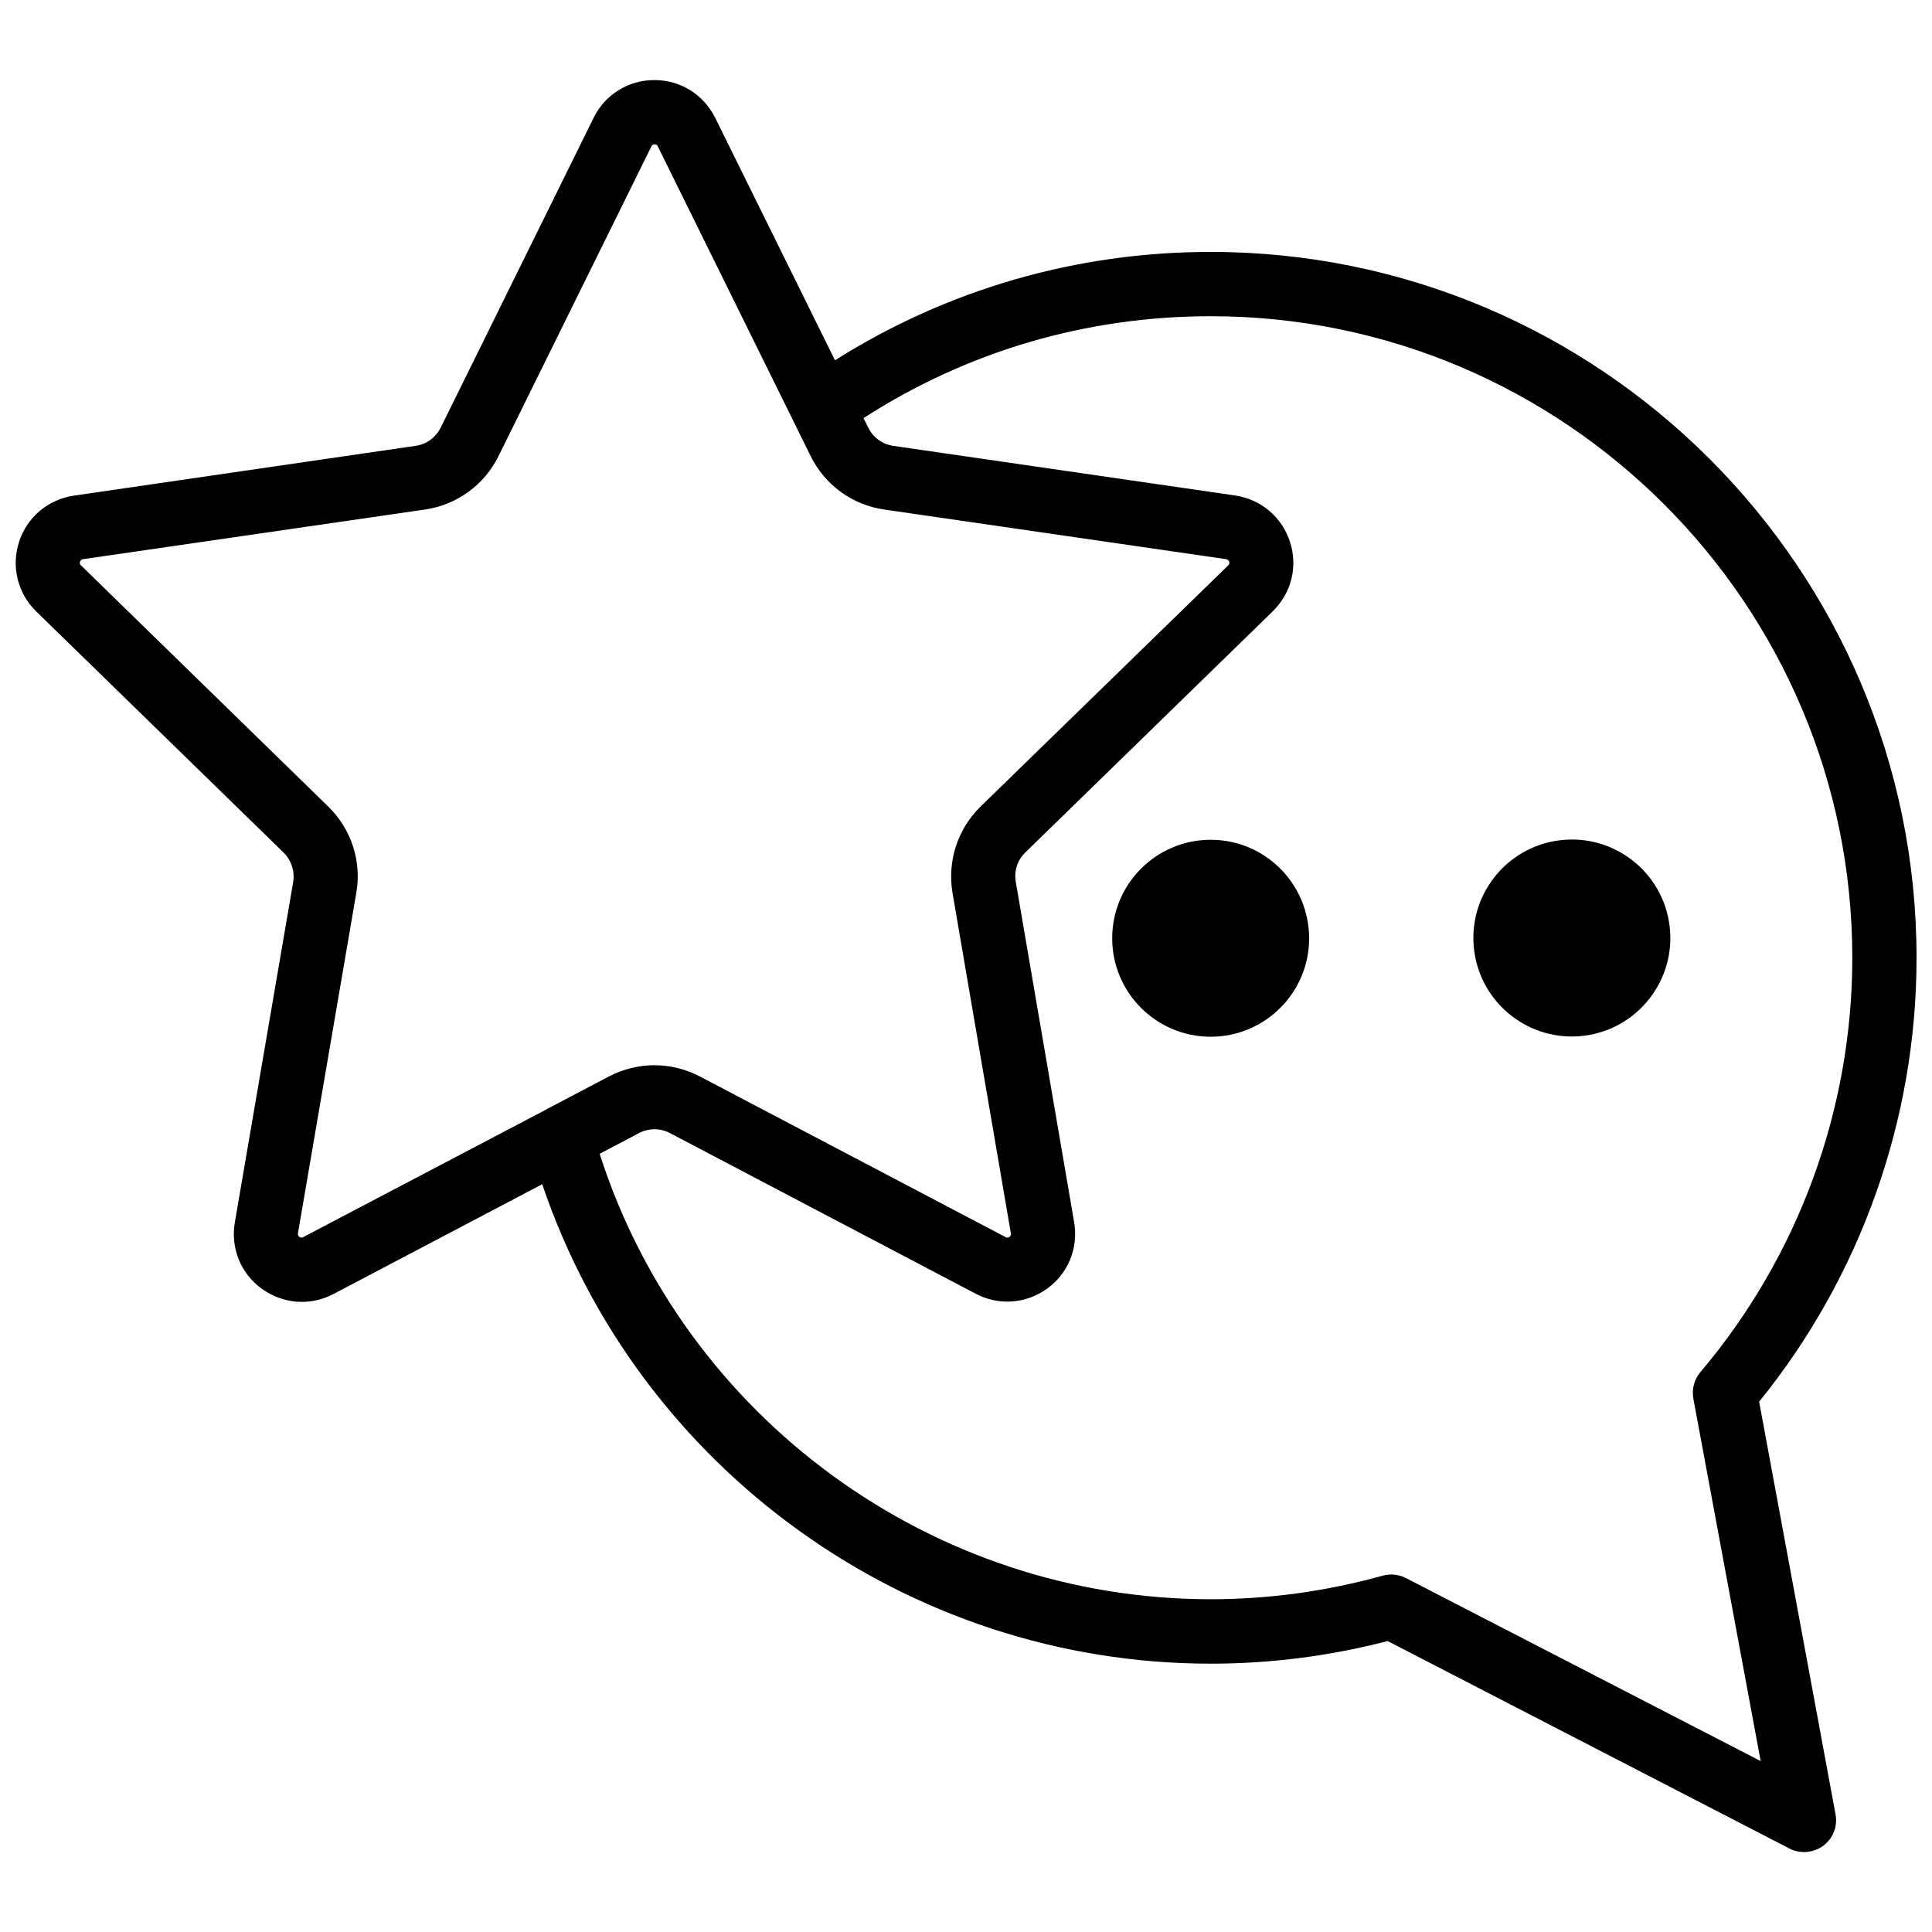 <?xml version="1.0" encoding="UTF-8"?>
<!-- Uploaded to: SVG Repo, www.svgrepo.com, Generator: SVG Repo Mixer Tools -->
<svg width="800px" height="800px" version="1.1" viewBox="144 144 512 512" xmlns="http://www.w3.org/2000/svg">
 <defs>
  <clipPath id="a">
   <path d="m148.09 165h503.81v470h-503.81z"/>
  </clipPath>
 </defs>
 <g clip-path="url(#a)">
  <path d="m610.19 515.47c26.902-33.199 41.715-74.816 41.715-117.64 0-103.13-83.883-187.07-187.07-187.07-35.57 0-69.777 9.926-99.555 28.719l-31.734-64.234c-3.074-6.195-9.219-10.027-16.121-10.027-6.902 0-13.098 3.828-16.121 10.027l-40.508 82.07c-1.309 2.621-3.777 4.434-6.648 4.836l-90.586 13.199c-6.801 1.008-12.395 5.691-14.508 12.242-2.117 6.551-0.402 13.602 4.535 18.438l65.543 63.887c2.066 2.016 3.023 4.938 2.57 7.809l-15.469 90.23c-1.16 6.801 1.562 13.551 7.152 17.582 3.176 2.266 6.852 3.477 10.578 3.477 2.871 0 5.742-0.707 8.363-2.066l55.367-29.121c25.492 75.32 96.832 127.06 177.14 127.06 15.82 0 31.59-2.016 46.906-5.996l106.45 54.965c1.211 0.656 2.57 0.957 3.879 0.957 1.812 0 3.578-0.555 5.09-1.664 2.621-1.914 3.879-5.188 3.273-8.363zm-385.82-43.633c-0.152 0.102-0.555 0.301-1.008-0.051-0.504-0.352-0.402-0.754-0.402-0.957l15.469-90.23c1.461-8.414-1.359-16.93-7.457-22.871l-65.496-63.883c-0.152-0.152-0.453-0.402-0.25-1.008 0.203-0.555 0.605-0.656 0.805-0.656l90.586-13.148c8.414-1.211 15.719-6.5 19.496-14.156l40.508-82.07c0.102-0.203 0.25-0.555 0.855-0.555 0.605 0 0.805 0.352 0.855 0.555l40.508 82.07c3.777 7.656 11.035 12.949 19.496 14.156l90.586 13.148c0.203 0.051 0.605 0.102 0.805 0.656 0.203 0.555-0.102 0.855-0.25 1.008l-65.598 63.883c-6.098 5.945-8.867 14.508-7.457 22.871l15.469 90.23c0.051 0.203 0.102 0.605-0.402 0.957-0.504 0.352-0.855 0.152-1.008 0.051l-81.016-42.57c-3.777-1.965-7.91-2.973-12.043-2.973s-8.262 1.008-12.043 2.973l-16.473 8.664s-0.051 0-0.051 0.051zm292.26 90.387c-1.914-1.008-4.133-1.211-6.195-0.656-14.863 4.133-30.23 6.246-45.594 6.246-73.91 0-139.55-48.215-161.93-118.04l10.43-5.492c2.57-1.359 5.644-1.359 8.211 0l81.012 42.57c6.098 3.223 13.352 2.672 18.941-1.359 5.594-4.031 8.312-10.781 7.152-17.582l-15.469-90.23c-0.504-2.871 0.453-5.793 2.57-7.809l65.547-63.883c4.938-4.836 6.699-11.891 4.535-18.438-2.117-6.551-7.707-11.234-14.508-12.242l-90.586-13.148c-2.871-0.402-5.391-2.215-6.648-4.836l-1.258-2.519c27.406-17.684 59.047-27.004 91.996-27.004 93.758 0 170.04 76.277 170.04 170.04 0 40.152-14.309 79.148-40.254 109.78-1.664 1.965-2.316 4.535-1.863 7.055l17.836 96.027z"/>
 </g>
 <path d="m586.46 389.39c1.758 14.305-8.41 27.332-22.715 29.094-14.305 1.758-27.328-8.41-29.09-22.715-1.762-14.305 8.406-27.328 22.711-29.09 14.305-1.762 27.332 8.406 29.094 22.711"/>
 <path d="m464.84 366.55c-14.41 0-26.098 11.688-26.098 26.098 0 14.41 11.688 26.098 26.098 26.098s26.098-11.688 26.098-26.098c-0.051-14.461-11.691-26.098-26.098-26.098z"/>
</svg>
